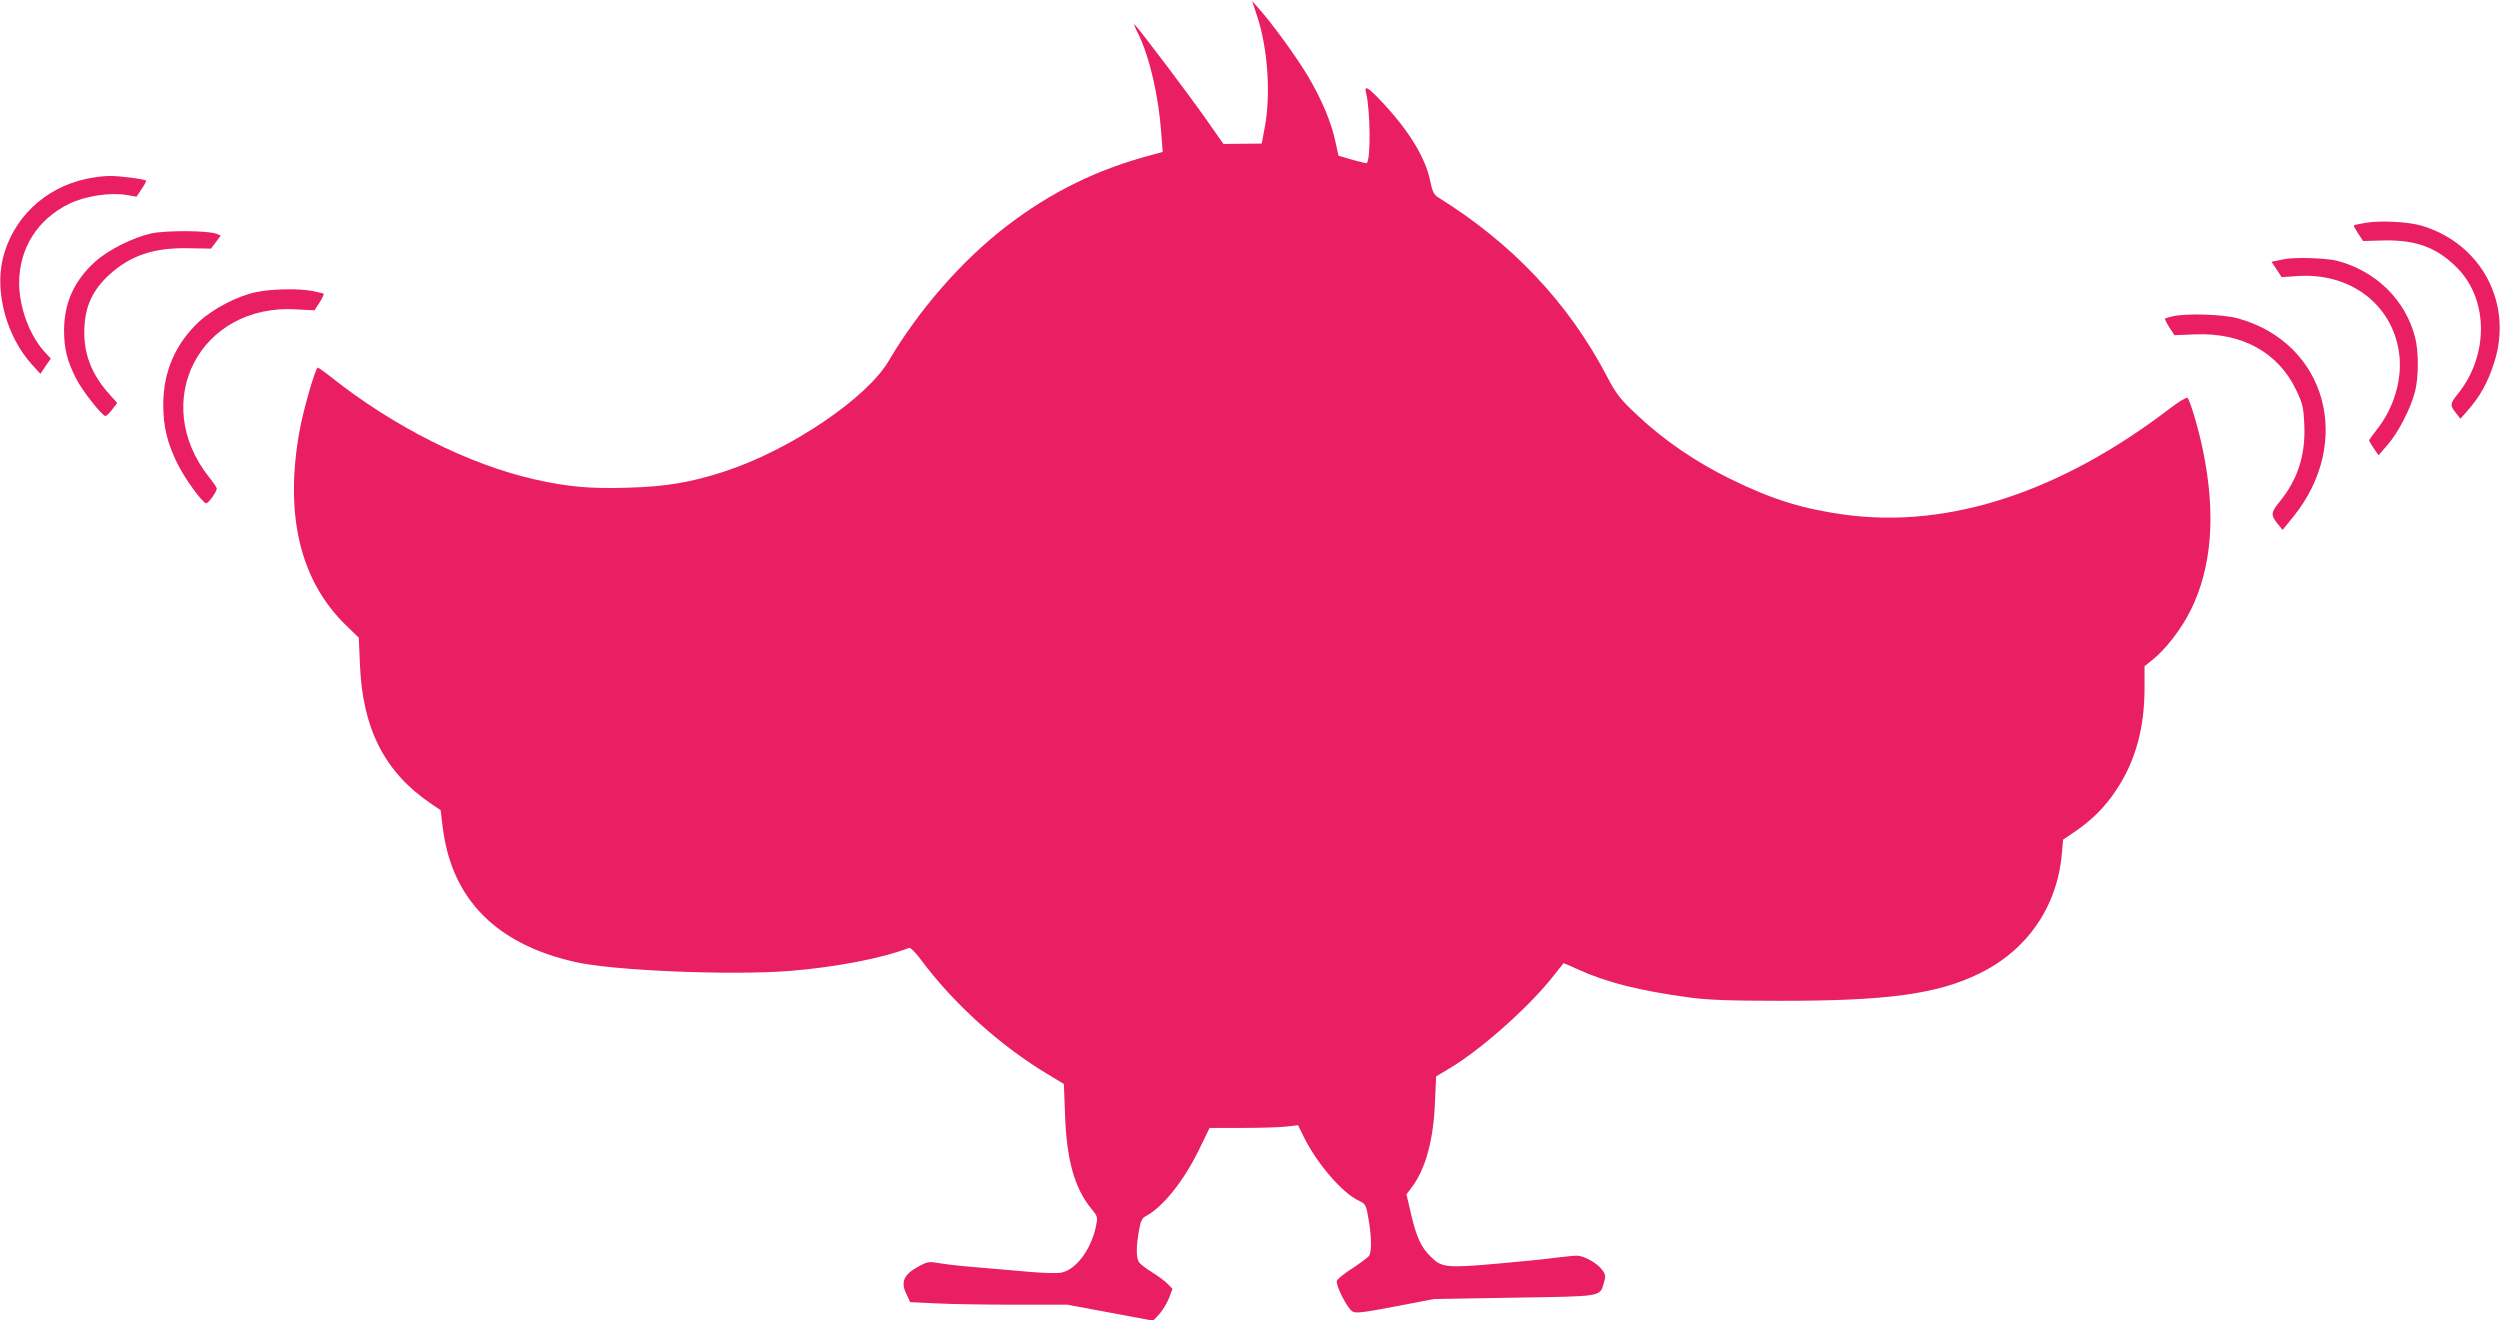 <?xml version="1.0" standalone="no"?>
<!DOCTYPE svg PUBLIC "-//W3C//DTD SVG 20010904//EN"
 "http://www.w3.org/TR/2001/REC-SVG-20010904/DTD/svg10.dtd">
<svg version="1.0" xmlns="http://www.w3.org/2000/svg"
 width="1280pt" height="676pt" viewBox="0 0 1280 676"
 preserveAspectRatio="xMidYMid meet">
<g transform="translate(0,676) scale(0.1,-0.1)"
fill="#e91e63" stroke="none">
<path d="M6434 6685 c57 -166 74 -409 41 -580 -8 -44 -15 -80 -15 -80 0 0 -44
-1 -98 -1 l-98 -1 -92 131 c-81 116 -337 455 -363 481 -6 6 3 -18 20 -51 57
-116 104 -319 117 -511 l7 -91 -44 -12 c-291 -76 -527 -192 -761 -372 -226
-175 -445 -426 -598 -686 -113 -192 -506 -457 -841 -566 -171 -56 -301 -78
-496 -83 -189 -6 -305 4 -473 42 -336 75 -725 270 -1043 523 -38 30 -70 52
-71 50 -16 -19 -71 -211 -91 -317 -80 -432 0 -772 235 -1001 l67 -65 6 -140
c14 -330 128 -551 367 -712 l46 -31 11 -90 c46 -365 272 -595 676 -687 195
-45 801 -70 1103 -46 233 19 473 65 609 118 7 2 33 -24 58 -58 171 -230 411
-446 658 -593 l76 -46 6 -157 c8 -231 48 -375 134 -481 34 -41 34 -43 24 -93
-26 -119 -103 -221 -178 -235 -20 -4 -98 -2 -173 5 -74 7 -189 16 -255 22 -66
5 -150 14 -186 20 -64 11 -68 11 -119 -17 -73 -40 -89 -78 -60 -138 l20 -43
128 -6 c70 -4 251 -7 402 -7 l275 0 220 -41 219 -41 32 34 c17 19 39 56 49 81
l18 48 -24 25 c-13 14 -50 41 -82 61 -31 19 -62 43 -67 53 -13 24 -13 78 1
157 8 48 16 66 33 75 88 45 198 182 277 346 l52 107 166 0 c91 0 193 3 227 7
l60 7 28 -57 c67 -137 197 -289 282 -329 38 -18 39 -21 54 -113 13 -88 13
-153 -2 -172 -7 -8 -45 -36 -84 -62 -40 -25 -75 -54 -79 -63 -8 -22 52 -141
80 -158 16 -10 56 -5 219 26 l198 38 412 7 c456 7 436 4 458 76 10 34 9 42 -9
66 -25 35 -93 73 -130 73 -15 0 -62 -5 -103 -10 -41 -6 -178 -20 -305 -31
-260 -23 -284 -20 -340 36 -49 48 -72 98 -100 216 l-24 103 25 33 c72 93 114
245 121 439 l6 132 67 40 c157 93 397 305 523 461 33 41 61 76 62 78 1 1 35
-13 76 -32 144 -66 316 -109 568 -143 95 -13 207 -17 461 -17 552 -1 809 34
1025 140 246 120 399 344 422 616 l6 69 56 38 c93 63 158 128 216 216 98 146
145 317 145 521 l0 113 41 33 c68 54 147 157 195 253 109 220 130 491 64 815
-21 105 -66 259 -80 273 -4 5 -45 -20 -91 -55 -560 -428 -1129 -614 -1659
-544 -219 30 -375 78 -585 181 -181 88 -346 201 -483 330 -90 85 -107 107
-157 203 -197 374 -485 678 -864 913 -19 12 -28 31 -38 80 -24 122 -109 260
-250 410 -69 73 -89 84 -79 45 22 -87 25 -340 4 -361 -2 -2 -35 6 -74 17 l-71
21 -16 73 c-22 102 -69 212 -139 332 -61 102 -184 271 -252 347 l-35 40 23
-70z"/>
<path d="M441 5844 c-214 -46 -378 -204 -427 -410 -41 -174 21 -398 149 -540
l44 -48 26 39 27 39 -24 26 c-82 85 -137 231 -138 360 0 178 93 327 257 407
79 39 209 59 292 45 l52 -9 26 39 c15 22 25 41 23 43 -8 8 -137 25 -188 24
-30 0 -84 -7 -119 -15z"/>
<path d="M12111 5619 c-30 -5 -57 -11 -59 -13 -2 -3 8 -21 22 -42 l25 -38 108
3 c167 3 275 -38 379 -146 156 -163 155 -446 -2 -640 -40 -49 -41 -59 -10 -97
l23 -30 34 38 c66 75 105 144 138 246 100 303 -62 612 -369 704 -68 21 -217
28 -289 15z"/>
<path d="M775 5565 c-95 -21 -222 -85 -288 -145 -108 -98 -158 -210 -159 -350
0 -95 15 -156 61 -247 30 -61 134 -193 151 -193 5 0 21 15 35 34 l25 33 -35
39 c-96 104 -139 215 -133 344 4 112 42 194 126 272 109 100 229 141 409 137
l113 -2 25 33 25 34 -22 9 c-42 17 -258 18 -333 2z"/>
<path d="M11695 5433 c-11 -2 -30 -6 -43 -9 l-22 -4 26 -39 26 -40 86 6 c267
16 480 -146 515 -392 19 -131 -24 -282 -114 -395 -21 -27 -39 -52 -39 -55 0
-3 11 -22 24 -41 l24 -35 46 53 c54 61 119 187 141 273 19 76 19 205 0 279
-50 192 -201 339 -400 391 -55 14 -219 19 -270 8z"/>
<path d="M1310 5264 c-96 -20 -220 -85 -293 -153 -119 -112 -181 -255 -181
-421 0 -114 19 -195 73 -305 37 -75 124 -195 146 -202 10 -3 55 59 55 76 0 4
-17 30 -39 57 -308 388 -47 891 447 860 l92 -5 26 40 c14 23 24 43 21 45 -2 2
-27 8 -57 14 -73 14 -212 11 -290 -6z"/>
<path d="M11122 5140 c-18 -4 -35 -9 -37 -12 -2 -2 8 -22 22 -44 l26 -40 106
4 c239 10 425 -92 517 -284 34 -71 38 -88 42 -179 7 -154 -33 -279 -125 -392
-47 -58 -48 -69 -10 -117 l24 -29 52 64 c313 384 173 893 -281 1019 -76 21
-266 27 -336 10z"/>
</g>
</svg>
